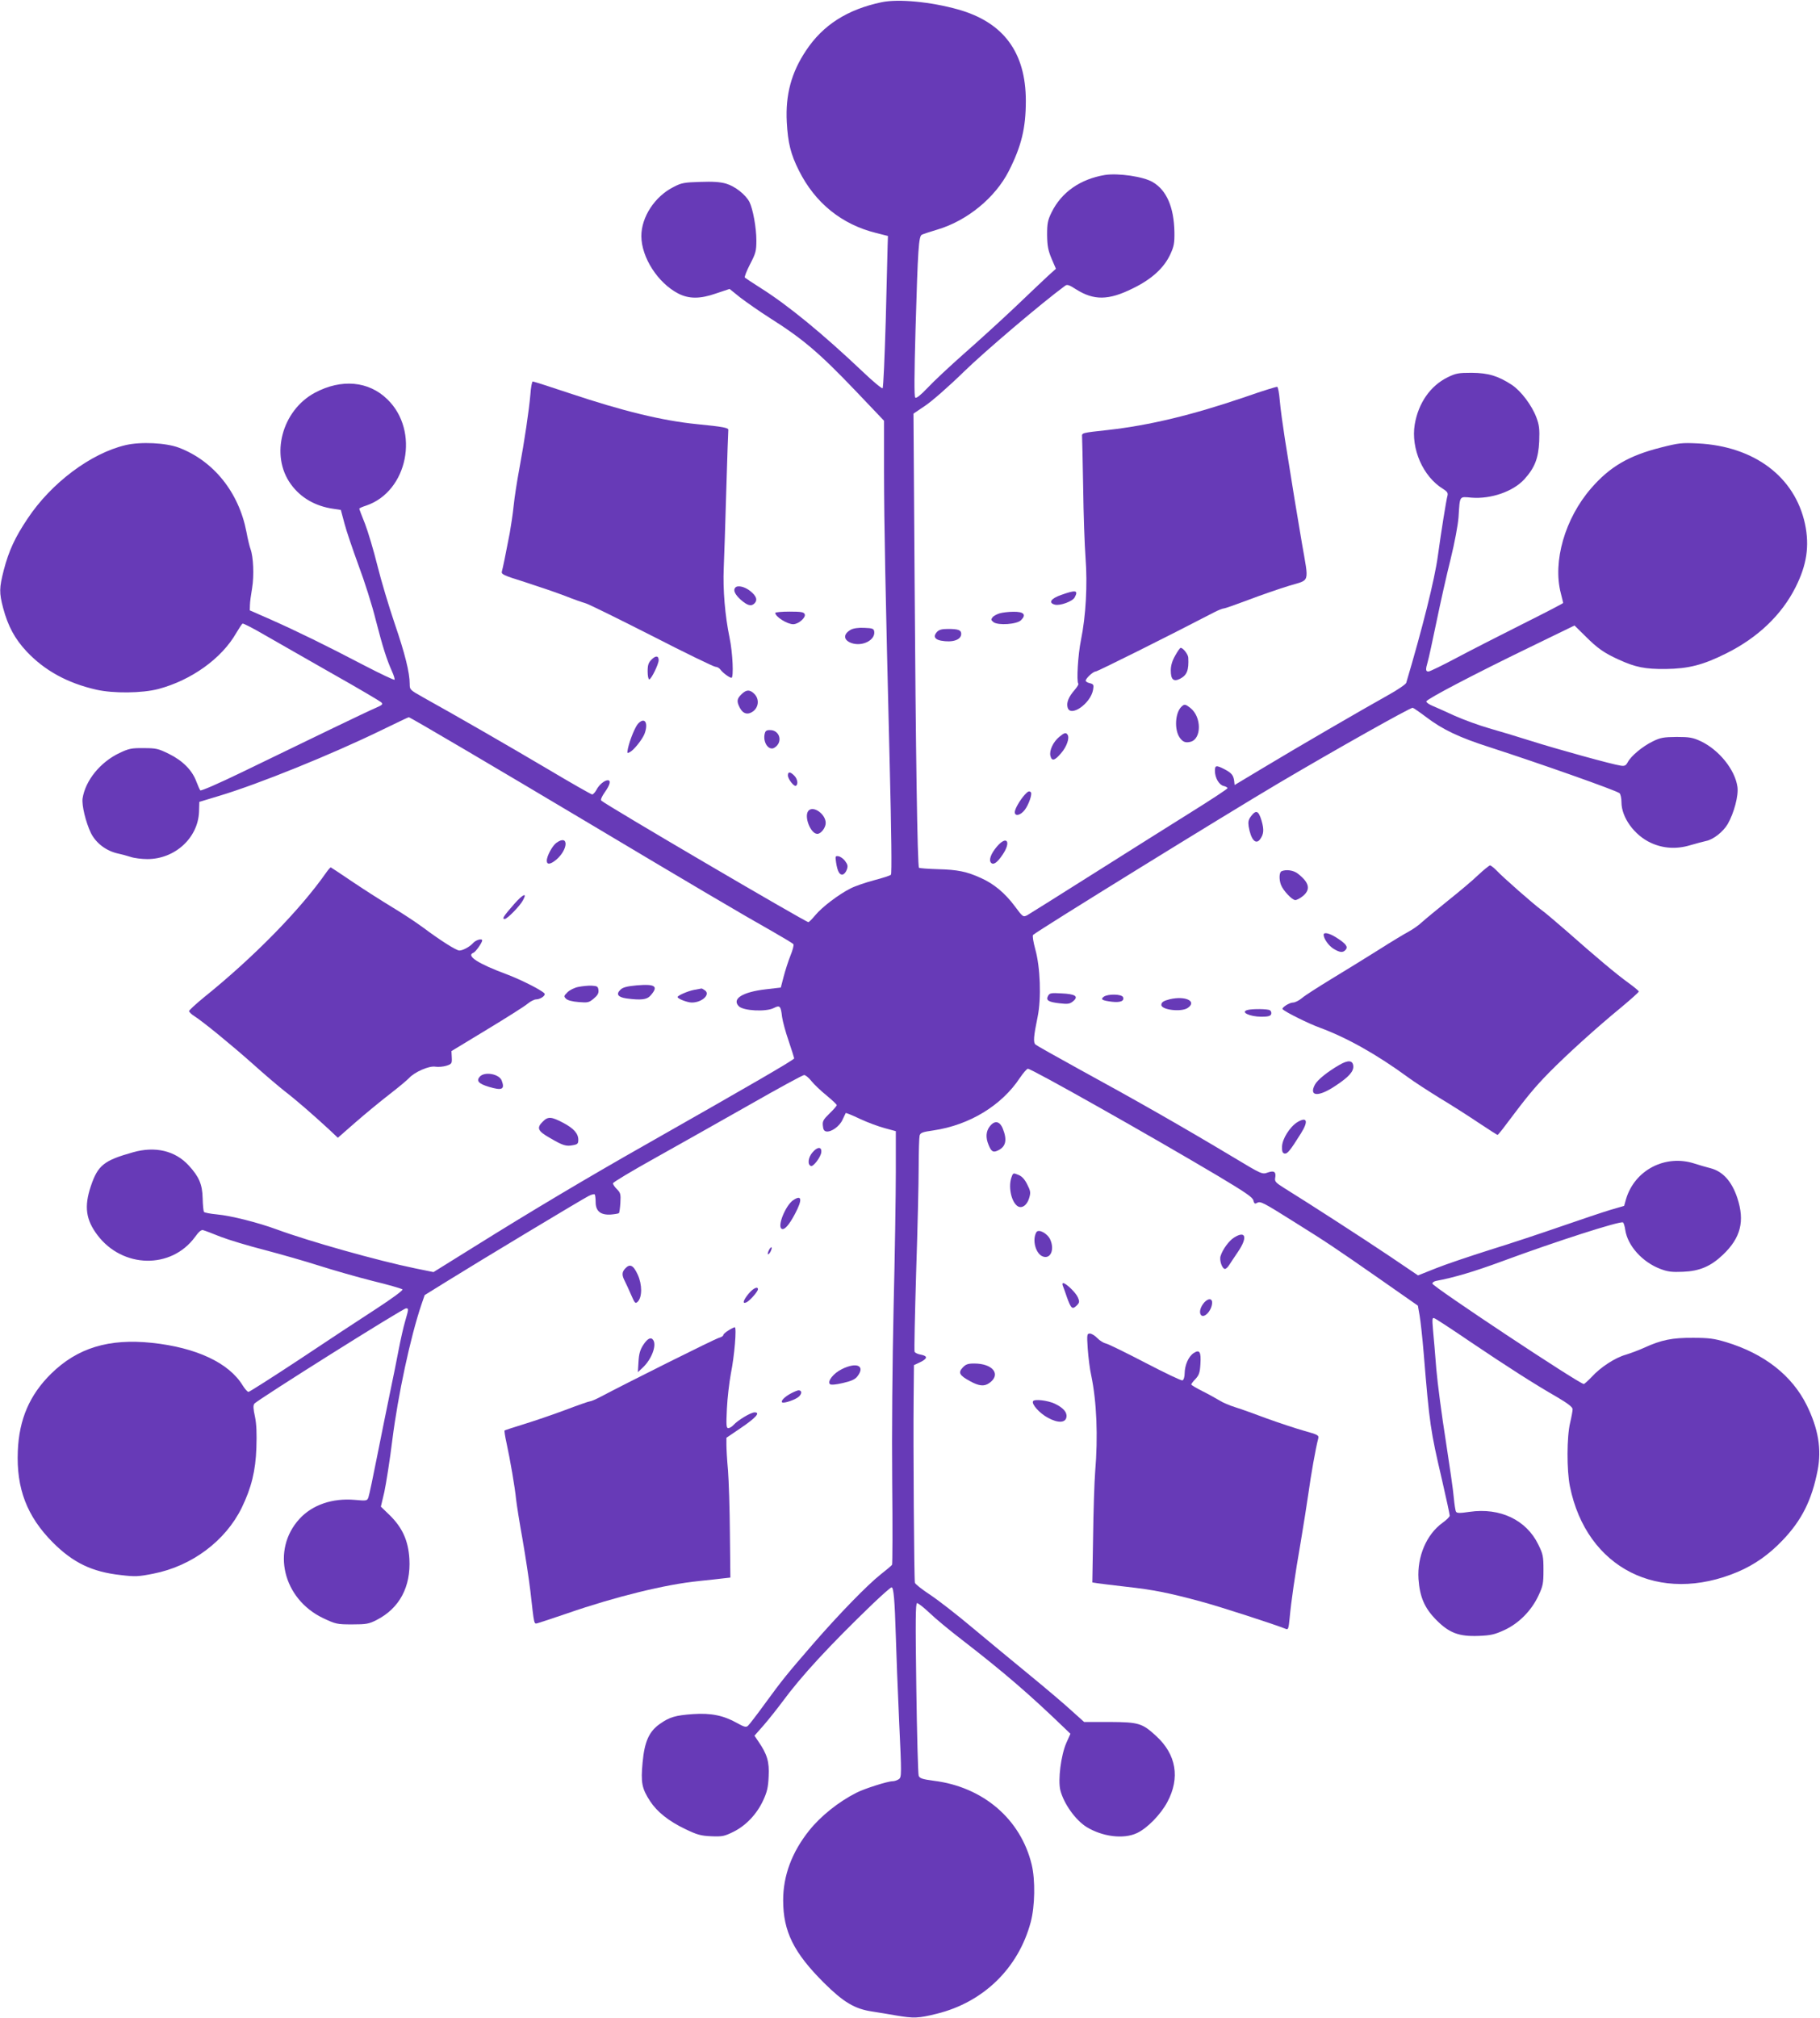 <?xml version="1.0" standalone="no"?>
<!DOCTYPE svg PUBLIC "-//W3C//DTD SVG 20010904//EN"
 "http://www.w3.org/TR/2001/REC-SVG-20010904/DTD/svg10.dtd">
<svg version="1.0" xmlns="http://www.w3.org/2000/svg"
 width="1155pt" height="1280pt" viewBox="0 0 1155 1280"
 preserveAspectRatio="xMidYMid meet">
<g transform="translate(0,1280) scale(0.1,-0.1)"
fill="#673ab7" stroke="none">
<path d="M5595 12786 c-218 -46 -373 -145 -480 -307 -93 -139 -131 -280 -122
-453 7 -132 25 -205 77 -308 103 -206 272 -342 490 -396 l75 -19 -2 -60 c-1
-33 -6 -249 -12 -479 -7 -230 -15 -422 -20 -427 -4 -4 -61 43 -127 106 -249
236 -472 420 -647 530 -51 32 -95 62 -100 66 -4 4 11 42 33 85 36 69 40 84 40
151 0 81 -22 200 -44 244 -25 47 -91 99 -148 116 -38 11 -85 14 -165 11 -100
-3 -119 -6 -168 -32 -120 -60 -205 -191 -205 -312 1 -136 105 -297 234 -364
68 -35 139 -35 239 0 l87 29 67 -54 c38 -29 122 -88 188 -130 210 -133 313
-220 546 -464 l179 -188 0 -328 c1 -346 8 -707 36 -1846 11 -438 14 -701 8
-706 -5 -6 -53 -21 -106 -35 -53 -14 -121 -37 -150 -52 -76 -38 -182 -119
-224 -170 -20 -24 -40 -44 -44 -44 -17 0 -1288 745 -1314 771 -6 5 3 26 22 53
33 46 41 76 19 76 -21 0 -56 -29 -72 -61 -9 -16 -21 -29 -27 -29 -6 0 -136 74
-287 164 -254 150 -568 331 -784 451 -85 48 -87 49 -87 86 0 72 -30 192 -95
382 -36 106 -86 272 -110 369 -24 97 -60 217 -79 266 -20 49 -36 92 -36 95 0
3 20 12 45 20 263 90 340 474 133 674 -119 116 -291 131 -459 42 -211 -113
-286 -399 -153 -581 62 -86 156 -140 271 -156 l46 -7 23 -86 c12 -47 53 -166
89 -265 37 -98 87 -255 110 -349 45 -174 68 -246 103 -325 11 -24 18 -48 16
-52 -3 -4 -91 38 -197 93 -235 123 -421 214 -592 290 l-130 57 1 33 c0 19 7
68 14 109 13 79 8 197 -10 246 -6 16 -18 65 -26 109 -48 251 -208 451 -429
535 -82 31 -242 39 -339 16 -220 -52 -471 -240 -621 -466 -80 -119 -119 -204
-151 -326 -29 -114 -30 -143 -4 -242 31 -115 74 -195 149 -275 113 -120 257
-200 441 -242 109 -25 291 -23 395 4 210 56 402 194 494 355 18 30 36 58 40
60 4 3 70 -31 147 -76 76 -44 270 -154 429 -245 160 -90 296 -171 304 -178 13
-13 8 -17 -35 -36 -50 -21 -390 -185 -847 -407 -149 -72 -261 -121 -266 -116
-4 5 -15 30 -25 56 -26 71 -86 132 -173 175 -69 34 -82 37 -162 37 -76 1 -94
-3 -153 -31 -122 -58 -216 -174 -234 -288 -6 -44 20 -151 53 -220 33 -65 98
-114 173 -130 19 -4 54 -13 78 -21 23 -8 72 -14 107 -14 175 0 321 134 328
299 l2 64 129 39 c249 75 706 260 1023 414 95 46 174 84 177 84 9 0 569 -330
1156 -680 625 -373 960 -571 1152 -679 70 -40 130 -76 133 -81 4 -6 -5 -39
-19 -73 -14 -35 -33 -95 -43 -133 l-18 -69 -95 -11 c-148 -17 -218 -61 -171
-108 30 -29 172 -36 221 -11 39 20 45 14 53 -56 4 -28 22 -96 42 -153 19 -57
35 -107 35 -110 0 -9 -267 -164 -940 -546 -369 -209 -735 -427 -1087 -647
l-262 -163 -118 24 c-234 48 -668 170 -875 246 -119 44 -293 88 -382 96 -42 4
-79 11 -82 16 -3 5 -7 44 -8 86 -2 89 -23 137 -88 208 -86 94 -213 124 -354
84 -185 -52 -223 -82 -268 -216 -43 -129 -31 -212 42 -309 160 -212 468 -218
619 -13 24 34 41 48 52 44 9 -2 59 -21 111 -42 52 -20 178 -58 280 -84 102
-27 257 -71 344 -99 88 -28 241 -72 340 -97 100 -24 185 -49 190 -54 5 -5 -61
-54 -165 -122 -96 -62 -315 -206 -487 -321 -173 -114 -319 -207 -325 -207 -7
0 -23 19 -37 41 -87 143 -294 240 -575 270 -275 29 -474 -32 -641 -196 -136
-134 -203 -289 -211 -490 -10 -238 58 -415 222 -580 129 -129 249 -187 431
-207 92 -11 113 -10 208 9 244 48 457 208 560 418 61 126 88 233 93 380 3 91
1 150 -9 198 -11 49 -12 71 -4 82 19 24 943 605 963 605 17 0 17 -3 -6 -82
-11 -37 -29 -118 -41 -180 -12 -62 -36 -185 -55 -273 -18 -88 -55 -268 -81
-400 -26 -132 -51 -251 -56 -264 -8 -22 -11 -23 -87 -16 -141 12 -268 -31
-350 -120 -181 -197 -106 -509 151 -631 79 -37 87 -39 183 -39 90 0 106 3 155
28 145 74 218 210 208 388 -7 115 -44 197 -124 276 l-57 55 22 93 c11 52 35
201 51 332 36 284 114 648 183 853 l22 64 150 93 c188 117 849 515 891 536 17
9 34 13 38 10 3 -4 6 -26 6 -49 0 -57 31 -83 96 -79 25 2 48 6 52 9 3 4 7 34
9 66 3 54 1 63 -22 86 -14 14 -25 30 -25 37 0 7 121 79 268 161 147 82 416
234 598 337 182 104 338 189 347 189 9 0 30 -17 47 -39 17 -21 60 -62 96 -91
35 -29 64 -56 64 -61 0 -5 -21 -29 -46 -53 -39 -38 -45 -49 -42 -77 2 -25 8
-35 23 -37 32 -4 84 34 102 75 10 21 19 40 20 42 2 2 42 -14 90 -37 49 -23
120 -49 158 -59 l70 -19 0 -259 c0 -143 -6 -528 -14 -855 -8 -358 -12 -801 -9
-1112 3 -284 2 -521 -1 -525 -3 -5 -35 -32 -71 -60 -86 -68 -265 -252 -431
-443 -167 -193 -193 -225 -307 -381 -50 -69 -98 -131 -106 -138 -12 -10 -25
-6 -68 18 -85 48 -166 65 -280 57 -112 -8 -149 -19 -210 -62 -69 -48 -98 -113
-110 -245 -12 -128 -5 -165 48 -246 44 -67 117 -126 224 -177 73 -35 96 -42
163 -45 71 -3 84 0 141 28 79 39 148 111 189 199 25 54 32 83 35 153 5 93 -10
141 -65 221 l-25 37 60 68 c32 37 85 104 117 147 120 163 296 354 571 619 62
59 116 107 122 107 13 0 20 -77 27 -310 3 -102 12 -344 21 -539 16 -341 16
-355 -2 -368 -10 -7 -28 -13 -40 -13 -30 0 -179 -47 -229 -73 -113 -57 -227
-148 -301 -241 -109 -137 -164 -285 -164 -441 0 -198 67 -333 260 -525 123
-122 195 -165 306 -181 38 -6 106 -17 151 -25 111 -19 142 -18 258 11 296 73
518 289 596 581 27 100 30 268 6 366 -70 288 -308 492 -621 531 -74 10 -89 15
-96 32 -4 12 -11 263 -15 558 -6 431 -5 537 5 537 7 0 43 -28 80 -63 36 -35
127 -110 201 -167 273 -211 434 -350 663 -571 l29 -28 -26 -58 c-34 -78 -54
-234 -38 -300 22 -86 96 -189 166 -233 101 -62 235 -79 320 -39 65 30 151 118
193 197 82 153 57 302 -71 419 -88 81 -110 88 -295 89 l-162 0 -78 70 c-42 39
-162 141 -267 227 -104 85 -268 221 -364 301 -96 81 -216 174 -267 208 -52 34
-96 69 -98 77 -5 20 -11 883 -8 1168 l2 213 37 17 c50 24 52 40 8 49 -20 3
-39 12 -41 19 -3 7 2 234 10 504 9 270 16 571 16 668 0 98 3 187 6 199 5 18
18 23 89 33 228 34 432 158 548 334 21 31 44 57 50 57 24 0 774 -423 1208
-681 172 -103 218 -134 223 -154 5 -21 10 -24 23 -16 22 12 36 5 238 -122 202
-126 256 -162 547 -365 l236 -165 11 -62 c6 -35 18 -143 26 -241 37 -452 43
-489 116 -802 27 -117 49 -219 49 -227 0 -8 -21 -28 -46 -46 -101 -73 -161
-213 -152 -356 8 -114 38 -184 112 -259 83 -84 145 -107 271 -102 76 3 101 9
162 37 91 42 171 122 216 218 29 62 32 77 32 163 0 88 -3 101 -33 162 -76 156
-243 235 -436 207 -61 -9 -80 -9 -86 1 -4 6 -10 46 -14 88 -3 43 -27 205 -51
362 -25 157 -52 362 -60 455 -7 94 -17 206 -21 249 -6 71 -5 79 9 73 9 -3 113
-71 229 -150 236 -159 403 -266 551 -351 68 -40 97 -63 97 -76 0 -10 -7 -49
-16 -87 -21 -88 -22 -300 -1 -403 105 -519 568 -753 1067 -541 105 45 196 109
281 198 123 128 187 256 224 446 26 133 4 264 -69 412 -94 190 -271 328 -513
401 -73 22 -108 27 -208 27 -132 1 -202 -13 -311 -63 -35 -16 -87 -35 -116
-44 -68 -19 -160 -79 -216 -140 -24 -25 -47 -46 -51 -46 -28 0 -961 619 -961
637 0 7 10 14 23 17 114 21 242 59 421 125 332 123 748 257 766 246 4 -3 11
-24 14 -47 15 -101 109 -205 223 -248 47 -18 74 -21 143 -18 105 4 176 34 253
107 114 108 141 214 92 362 -35 105 -92 168 -170 188 -28 7 -72 20 -100 29
-186 61 -381 -40 -436 -225 l-12 -43 -86 -25 c-47 -14 -187 -61 -311 -104
-124 -43 -328 -111 -455 -150 -126 -40 -281 -92 -343 -117 l-113 -45 -182 123
c-165 111 -509 333 -667 431 -53 33 -61 42 -58 62 8 41 -6 51 -46 37 -36 -13
-37 -13 -218 96 -336 201 -608 356 -985 562 -142 78 -264 147 -271 153 -16 13
-13 51 13 177 24 118 17 313 -15 428 -13 47 -19 87 -14 91 32 29 1234 771
1559 963 364 215 832 478 850 478 4 0 43 -27 87 -60 104 -79 210 -129 404
-191 315 -102 800 -273 822 -291 6 -6 12 -31 12 -57 0 -97 82 -210 187 -258
78 -36 163 -41 249 -15 38 11 83 23 101 27 46 9 108 58 137 107 40 69 70 182
62 236 -15 109 -117 235 -233 290 -50 23 -71 27 -153 27 -83 -1 -102 -4 -151
-28 -64 -31 -138 -92 -159 -132 -12 -22 -20 -26 -45 -22 -52 7 -413 107 -570
157 -82 26 -202 62 -265 80 -63 18 -162 54 -220 80 -58 27 -122 55 -143 64
-21 9 -37 21 -35 27 5 16 315 178 652 341 l288 140 67 -66 c79 -79 120 -108
215 -151 105 -48 166 -60 296 -59 146 2 237 25 385 99 199 99 351 243 440 420
71 141 89 261 60 400 -64 300 -322 494 -680 512 -101 5 -121 3 -235 -26 -203
-51 -324 -122 -442 -258 -167 -192 -245 -465 -193 -666 8 -32 15 -60 15 -62 0
-3 -114 -62 -252 -131 -139 -70 -328 -166 -420 -215 -92 -49 -174 -89 -183
-89 -18 0 -19 12 -5 60 6 19 31 134 56 255 25 121 65 300 90 399 26 106 46
214 50 265 9 139 3 131 82 124 124 -10 265 39 336 117 66 73 89 133 94 240 3
80 0 104 -18 152 -29 77 -97 167 -155 206 -87 57 -149 76 -255 77 -84 0 -101
-3 -152 -28 -111 -54 -187 -164 -210 -300 -25 -153 52 -330 179 -408 27 -17
33 -26 29 -43 -8 -27 -40 -228 -61 -381 -20 -150 -99 -464 -201 -807 -3 -9
-55 -45 -117 -79 -163 -91 -573 -329 -787 -458 l-185 -111 -3 27 c-5 36 -17
50 -63 74 -51 26 -59 24 -59 -11 0 -44 26 -89 55 -96 14 -3 25 -10 25 -14 0
-5 -107 -75 -237 -156 -131 -82 -411 -258 -623 -392 -212 -134 -397 -250 -411
-258 -26 -13 -28 -12 -79 57 -62 83 -132 142 -215 179 -90 41 -148 53 -274 56
-62 2 -116 6 -119 9 -10 9 -21 749 -28 1841 l-7 1040 74 50 c41 27 151 123
245 215 131 128 496 438 643 546 13 10 26 6 69 -22 114 -72 207 -71 360 5 120
58 199 130 239 217 23 50 27 70 26 141 -3 158 -50 266 -138 317 -59 35 -218
58 -303 45 -156 -26 -276 -109 -339 -238 -24 -49 -28 -69 -28 -142 1 -69 6
-97 28 -150 l28 -65 -50 -45 c-27 -25 -122 -115 -212 -201 -90 -85 -236 -218
-324 -295 -88 -78 -191 -174 -228 -214 -46 -48 -72 -69 -79 -62 -7 7 -6 149 2
433 15 514 20 589 40 600 8 4 53 19 100 33 188 56 366 202 452 371 80 158 108
272 108 445 0 308 -142 499 -430 580 -175 49 -379 68 -485 46z"/>
<path d="M3366 10298 c-9 -102 -37 -293 -71 -476 -14 -75 -30 -178 -35 -228
-5 -51 -17 -129 -25 -175 -26 -136 -44 -223 -50 -244 -5 -18 9 -25 147 -68 84
-27 198 -66 253 -87 55 -22 113 -42 128 -46 16 -3 204 -96 419 -205 214 -110
398 -199 408 -199 11 0 25 -8 32 -18 14 -20 58 -52 70 -52 15 0 8 159 -12 254
-29 140 -43 306 -37 442 3 65 10 287 16 491 6 205 12 378 13 385 3 14 -34 21
-197 37 -222 22 -472 83 -813 197 -122 41 -226 74 -231 74 -5 0 -12 -37 -15
-82z"/>
<path d="M7909 10284 c-342 -117 -612 -182 -879 -212 -165 -18 -165 -18 -163
-42 1 -14 4 -160 7 -325 2 -165 9 -365 15 -445 13 -168 2 -369 -29 -520 -19
-92 -29 -264 -17 -277 4 -3 -7 -21 -24 -41 -37 -42 -52 -79 -44 -109 16 -67
147 23 162 112 5 30 3 35 -21 41 -14 3 -26 10 -26 16 0 14 47 58 63 58 11 0
449 218 751 375 27 14 55 25 62 25 8 0 78 25 158 55 79 30 195 70 257 89 135
41 126 10 81 271 -30 176 -60 357 -108 661 -13 84 -28 191 -32 240 -4 48 -11
89 -17 90 -5 1 -94 -26 -196 -62z"/>
<path d="M4667 9073 c-16 -16 -4 -43 33 -77 42 -37 67 -45 88 -24 21 21 13 46
-25 77 -35 29 -81 40 -96 24z"/>
<path d="M6735 9026 c-67 -23 -84 -51 -40 -62 33 -8 112 21 125 46 25 46 7 49
-85 16z"/>
<path d="M4920 8912 c0 -24 75 -72 114 -72 33 0 81 42 73 63 -5 14 -22 17 -97
17 -49 0 -90 -4 -90 -8z"/>
<path d="M6344 8909 c-17 -5 -38 -16 -45 -25 -11 -14 -10 -18 6 -31 30 -22
149 -14 175 13 35 35 17 54 -49 53 -31 0 -70 -5 -87 -10z"/>
<path d="M5399 8805 c-50 -28 -47 -67 6 -85 69 -23 151 20 143 74 -3 18 -11
21 -63 23 -38 2 -70 -3 -86 -12z"/>
<path d="M5945 8790 c-23 -26 -14 -46 25 -54 74 -14 130 4 130 43 0 24 -19 31
-84 31 -40 0 -57 -5 -71 -20z"/>
<path d="M7458 8641 c-19 -33 -28 -63 -28 -94 0 -58 17 -74 59 -53 44 23 56
54 52 134 -1 21 -33 62 -48 62 -5 0 -20 -22 -35 -49z"/>
<path d="M4135 8616 c-20 -20 -25 -35 -25 -76 0 -28 5 -50 10 -50 13 0 60 97
60 122 0 29 -19 30 -45 4z"/>
<path d="M4705 8395 c-29 -28 -31 -45 -10 -85 20 -39 51 -47 84 -23 36 27 40
77 10 109 -29 31 -54 30 -84 -1z"/>
<path d="M7496 8315 c-38 -39 -44 -141 -11 -192 20 -30 38 -37 70 -29 71 18
71 158 0 214 -33 26 -39 27 -59 7z"/>
<path d="M4051 8211 c-19 -19 -53 -101 -66 -159 -6 -32 -6 -33 13 -23 26 14
78 80 92 115 26 69 3 109 -39 67z"/>
<path d="M4856 8155 c-18 -48 10 -108 47 -103 12 2 28 15 36 29 21 38 -2 83
-45 87 -22 2 -33 -2 -38 -13z"/>
<path d="M6722 8125 c-39 -32 -64 -87 -56 -120 9 -36 27 -31 68 17 35 40 55
96 41 117 -10 16 -21 13 -53 -14z"/>
<path d="M5000 7881 c0 -23 39 -73 51 -66 16 10 10 44 -11 65 -25 25 -40 26
-40 1z"/>
<path d="M6503 7758 c-30 -33 -63 -90 -63 -110 0 -29 37 -21 64 15 25 33 48
101 38 111 -10 10 -18 7 -39 -16z"/>
<path d="M5130 7656 c-29 -35 14 -146 57 -146 23 0 53 39 53 69 0 57 -80 113
-110 77z"/>
<path d="M7940 7623 c-17 -22 -20 -36 -16 -65 14 -84 45 -120 73 -82 23 32 26
60 9 118 -19 63 -34 70 -66 29z"/>
<path d="M3532 7454 c-26 -18 -62 -84 -62 -114 0 -27 22 -25 60 6 77 66 80
163 2 108z"/>
<path d="M6327 7430 c-39 -46 -54 -87 -37 -104 15 -15 39 2 72 51 57 83 28
126 -35 53z"/>
<path d="M5306 7328 c9 -57 22 -80 42 -76 9 2 21 16 26 31 8 22 6 32 -11 55
-11 15 -30 28 -42 30 -20 3 -21 1 -15 -40z"/>
<path d="M9381 7249 c-35 -34 -121 -106 -190 -161 -69 -56 -145 -118 -168
-139 -22 -21 -61 -47 -85 -60 -23 -12 -108 -63 -188 -114 -80 -50 -215 -134
-300 -185 -85 -52 -170 -106 -188 -122 -18 -15 -43 -28 -56 -28 -24 0 -76 -34
-66 -43 22 -20 165 -91 237 -117 173 -64 361 -170 558 -314 39 -29 129 -87
200 -131 72 -43 183 -114 247 -157 65 -43 119 -78 122 -78 2 0 27 30 55 68
132 176 180 234 269 325 115 117 304 288 460 416 61 51 112 96 112 101 0 4
-30 29 -66 55 -74 53 -206 164 -394 330 -69 60 -141 121 -160 134 -41 29 -242
205 -284 250 -17 17 -35 31 -40 31 -6 -1 -40 -28 -75 -61z"/>
<path d="M2072 7267 c-166 -238 -463 -541 -780 -796 -50 -41 -92 -80 -92 -85
0 -6 15 -21 33 -32 59 -38 237 -184 371 -303 72 -65 163 -142 202 -173 72 -55
181 -150 283 -244 l55 -52 112 98 c62 54 159 134 216 178 57 44 112 90 123
102 35 39 128 80 168 73 19 -3 51 0 70 6 34 11 36 15 34 53 l-2 40 226 137
c124 75 241 149 258 164 18 15 42 27 54 27 29 1 64 27 51 39 -23 23 -147 85
-233 118 -187 69 -266 120 -216 139 14 6 55 64 55 78 0 14 -38 4 -56 -15 -22
-25 -66 -49 -89 -49 -19 0 -118 62 -233 148 -45 33 -133 91 -195 128 -61 37
-173 108 -247 158 -74 50 -137 92 -140 93 -3 2 -15 -12 -28 -30z"/>
<path d="M8133 7273 c-15 -6 -17 -51 -4 -86 14 -37 71 -97 91 -97 10 0 32 12
49 26 50 42 40 85 -33 142 -27 21 -73 28 -103 15z"/>
<path d="M3264 7066 c-70 -80 -80 -96 -61 -96 16 0 97 83 116 119 28 51 1 40
-55 -23z"/>
<path d="M8400 6870 c0 -25 32 -70 63 -89 41 -25 60 -26 77 -6 16 19 2 38 -59
77 -46 29 -81 36 -81 18z"/>
<path d="M4041 6549 c-64 -6 -89 -13 -104 -28 -29 -28 -16 -47 39 -55 90 -12
129 -8 151 17 54 60 33 76 -86 66z"/>
<path d="M3670 6539 c-25 -5 -55 -20 -69 -34 -23 -23 -24 -26 -9 -41 10 -10
40 -18 80 -21 59 -5 66 -3 96 22 25 21 32 34 30 54 -3 23 -8 26 -43 28 -22 1
-60 -3 -85 -8z"/>
<path d="M4403 6520 c-40 -8 -103 -36 -103 -45 0 -11 62 -35 90 -35 65 0 120
51 84 77 -10 7 -20 13 -23 12 -3 -1 -25 -5 -48 -9z"/>
<path d="M6651 6482 c-15 -28 2 -39 74 -47 52 -6 64 -4 85 13 37 31 15 46 -74
50 -66 4 -75 2 -85 -16z"/>
<path d="M7005 6477 c-23 -17 -12 -24 51 -32 54 -6 80 4 71 29 -8 20 -95 22
-122 3z"/>
<path d="M7424 6461 c-40 -10 -54 -19 -54 -36 0 -32 128 -47 168 -19 60 42
-15 78 -114 55z"/>
<path d="M7918 6393 c-50 -13 12 -43 88 -43 41 0 56 4 61 16 3 9 0 20 -8 25
-14 9 -110 10 -141 2z"/>
<path d="M8501 6045 c-78 -45 -141 -96 -157 -127 -39 -75 24 -78 130 -7 88 58
118 93 114 128 -4 35 -33 37 -87 6z"/>
<path d="M3045 5970 c-24 -27 -8 -45 58 -65 84 -25 102 -16 81 40 -16 42 -108
59 -139 25z"/>
<path d="M3445 5685 c-41 -40 -33 -60 43 -103 83 -49 105 -56 148 -47 29 5 34
10 34 34 0 40 -29 73 -98 109 -72 38 -95 40 -127 7z"/>
<path d="M8233 5681 c-48 -30 -96 -107 -97 -155 -1 -30 3 -41 16 -44 18 -3 35
18 104 128 49 78 39 108 -23 71z"/>
<path d="M6281 5654 c-24 -31 -27 -71 -7 -118 18 -44 30 -50 64 -32 46 24 54
66 26 136 -20 49 -52 54 -83 14z"/>
<path d="M5156 5489 c-28 -32 -33 -79 -9 -86 15 -5 62 57 65 87 4 37 -25 36
-56 -1z"/>
<path d="M6420 5334 c-22 -57 -5 -151 34 -183 27 -22 63 0 77 48 11 36 9 45
-12 87 -17 34 -34 52 -57 61 -31 13 -33 12 -42 -13z"/>
<path d="M5032 5185 c-47 -34 -100 -163 -72 -180 17 -11 47 22 85 94 49 92 44
125 -13 86z"/>
<path d="M6577 4983 c-28 -48 -5 -137 41 -154 48 -18 75 41 48 105 -17 41 -75
72 -89 49z"/>
<path d="M7833 4950 c-33 -20 -74 -76 -87 -118 -9 -27 10 -82 28 -82 6 0 18
11 26 24 8 12 34 52 58 87 60 89 48 134 -25 89z"/>
<path d="M4880 4870 c-6 -12 -9 -24 -7 -27 3 -2 11 5 17 17 6 12 9 24 7 27 -3
2 -11 -5 -17 -17z"/>
<path d="M3967 4752 c-21 -23 -21 -42 -2 -79 8 -15 26 -55 40 -87 24 -55 27
-58 42 -44 29 29 29 109 0 172 -28 61 -50 71 -80 38z"/>
<path d="M6745 4643 c4 -10 16 -43 26 -73 26 -72 34 -79 61 -53 19 19 20 25 8
53 -12 29 -75 90 -93 90 -5 0 -6 -8 -2 -17z"/>
<path d="M4751 4593 c-36 -43 -42 -69 -12 -54 22 12 71 68 71 82 0 21 -31 6
-59 -28z"/>
<path d="M7643 4538 c-24 -27 -34 -61 -23 -78 17 -28 67 20 72 70 4 33 -22 37
-49 8z"/>
<path d="M4623 4360 c-18 -11 -33 -24 -33 -30 0 -5 -12 -13 -27 -17 -23 -5
-591 -289 -757 -377 -27 -14 -55 -26 -62 -26 -7 0 -78 -25 -157 -55 -80 -30
-198 -70 -263 -90 -65 -20 -120 -38 -122 -40 -2 -2 3 -37 12 -77 24 -110 54
-285 61 -358 4 -36 22 -150 41 -255 18 -104 41 -253 50 -330 25 -221 22 -208
47 -202 12 3 96 31 187 62 306 106 625 184 835 205 61 6 130 14 155 17 l45 5
-3 281 c-1 155 -7 335 -12 399 -6 64 -10 137 -10 162 l0 45 90 61 c96 65 128
100 89 100 -24 0 -106 -49 -134 -80 -10 -11 -25 -20 -33 -20 -13 0 -14 18 -9
123 3 67 15 167 25 222 23 113 38 295 25 295 -4 0 -23 -9 -40 -20z"/>
<path d="M6903 4243 c4 -54 13 -129 22 -168 35 -169 44 -386 25 -613 -5 -64
-11 -249 -13 -409 l-5 -292 32 -5 c17 -3 99 -12 181 -22 172 -19 270 -38 480
-95 122 -33 467 -145 536 -173 14 -6 17 4 23 66 10 109 33 270 71 488 18 107
40 247 49 310 15 110 46 286 61 341 6 24 4 26 -92 53 -53 15 -158 50 -233 77
-74 28 -164 60 -199 71 -36 11 -81 30 -101 43 -20 12 -68 39 -108 59 -40 20
-72 39 -72 43 0 4 12 20 27 35 22 24 28 40 31 94 5 78 -5 95 -43 70 -32 -21
-56 -75 -57 -128 0 -23 -6 -42 -14 -45 -7 -3 -113 48 -236 112 -123 64 -235
119 -250 122 -14 3 -39 18 -54 34 -15 16 -37 29 -47 29 -19 0 -20 -5 -14 -97z"/>
<path d="M4083 4269 c-21 -32 -28 -57 -31 -108 l-4 -66 32 30 c54 51 88 138
66 173 -14 22 -36 12 -63 -29z"/>
<path d="M6110 4125 c-31 -33 -22 -50 46 -87 56 -31 90 -35 122 -12 77 54 24
124 -96 124 -39 0 -53 -5 -72 -25z"/>
<path d="M5342 4114 c-53 -26 -93 -77 -75 -95 6 -6 39 -3 81 7 53 12 78 23 92
41 54 68 -2 95 -98 47z"/>
<path d="M5019 3960 c-38 -20 -65 -47 -56 -56 9 -10 88 17 108 37 20 20 18 39
-4 39 -7 -1 -28 -9 -48 -20z"/>
<path d="M6556 3911 c-11 -18 40 -76 94 -105 65 -36 114 -33 118 6 4 30 -22
58 -74 83 -45 21 -129 31 -138 16z"/>
</g>
</svg>
